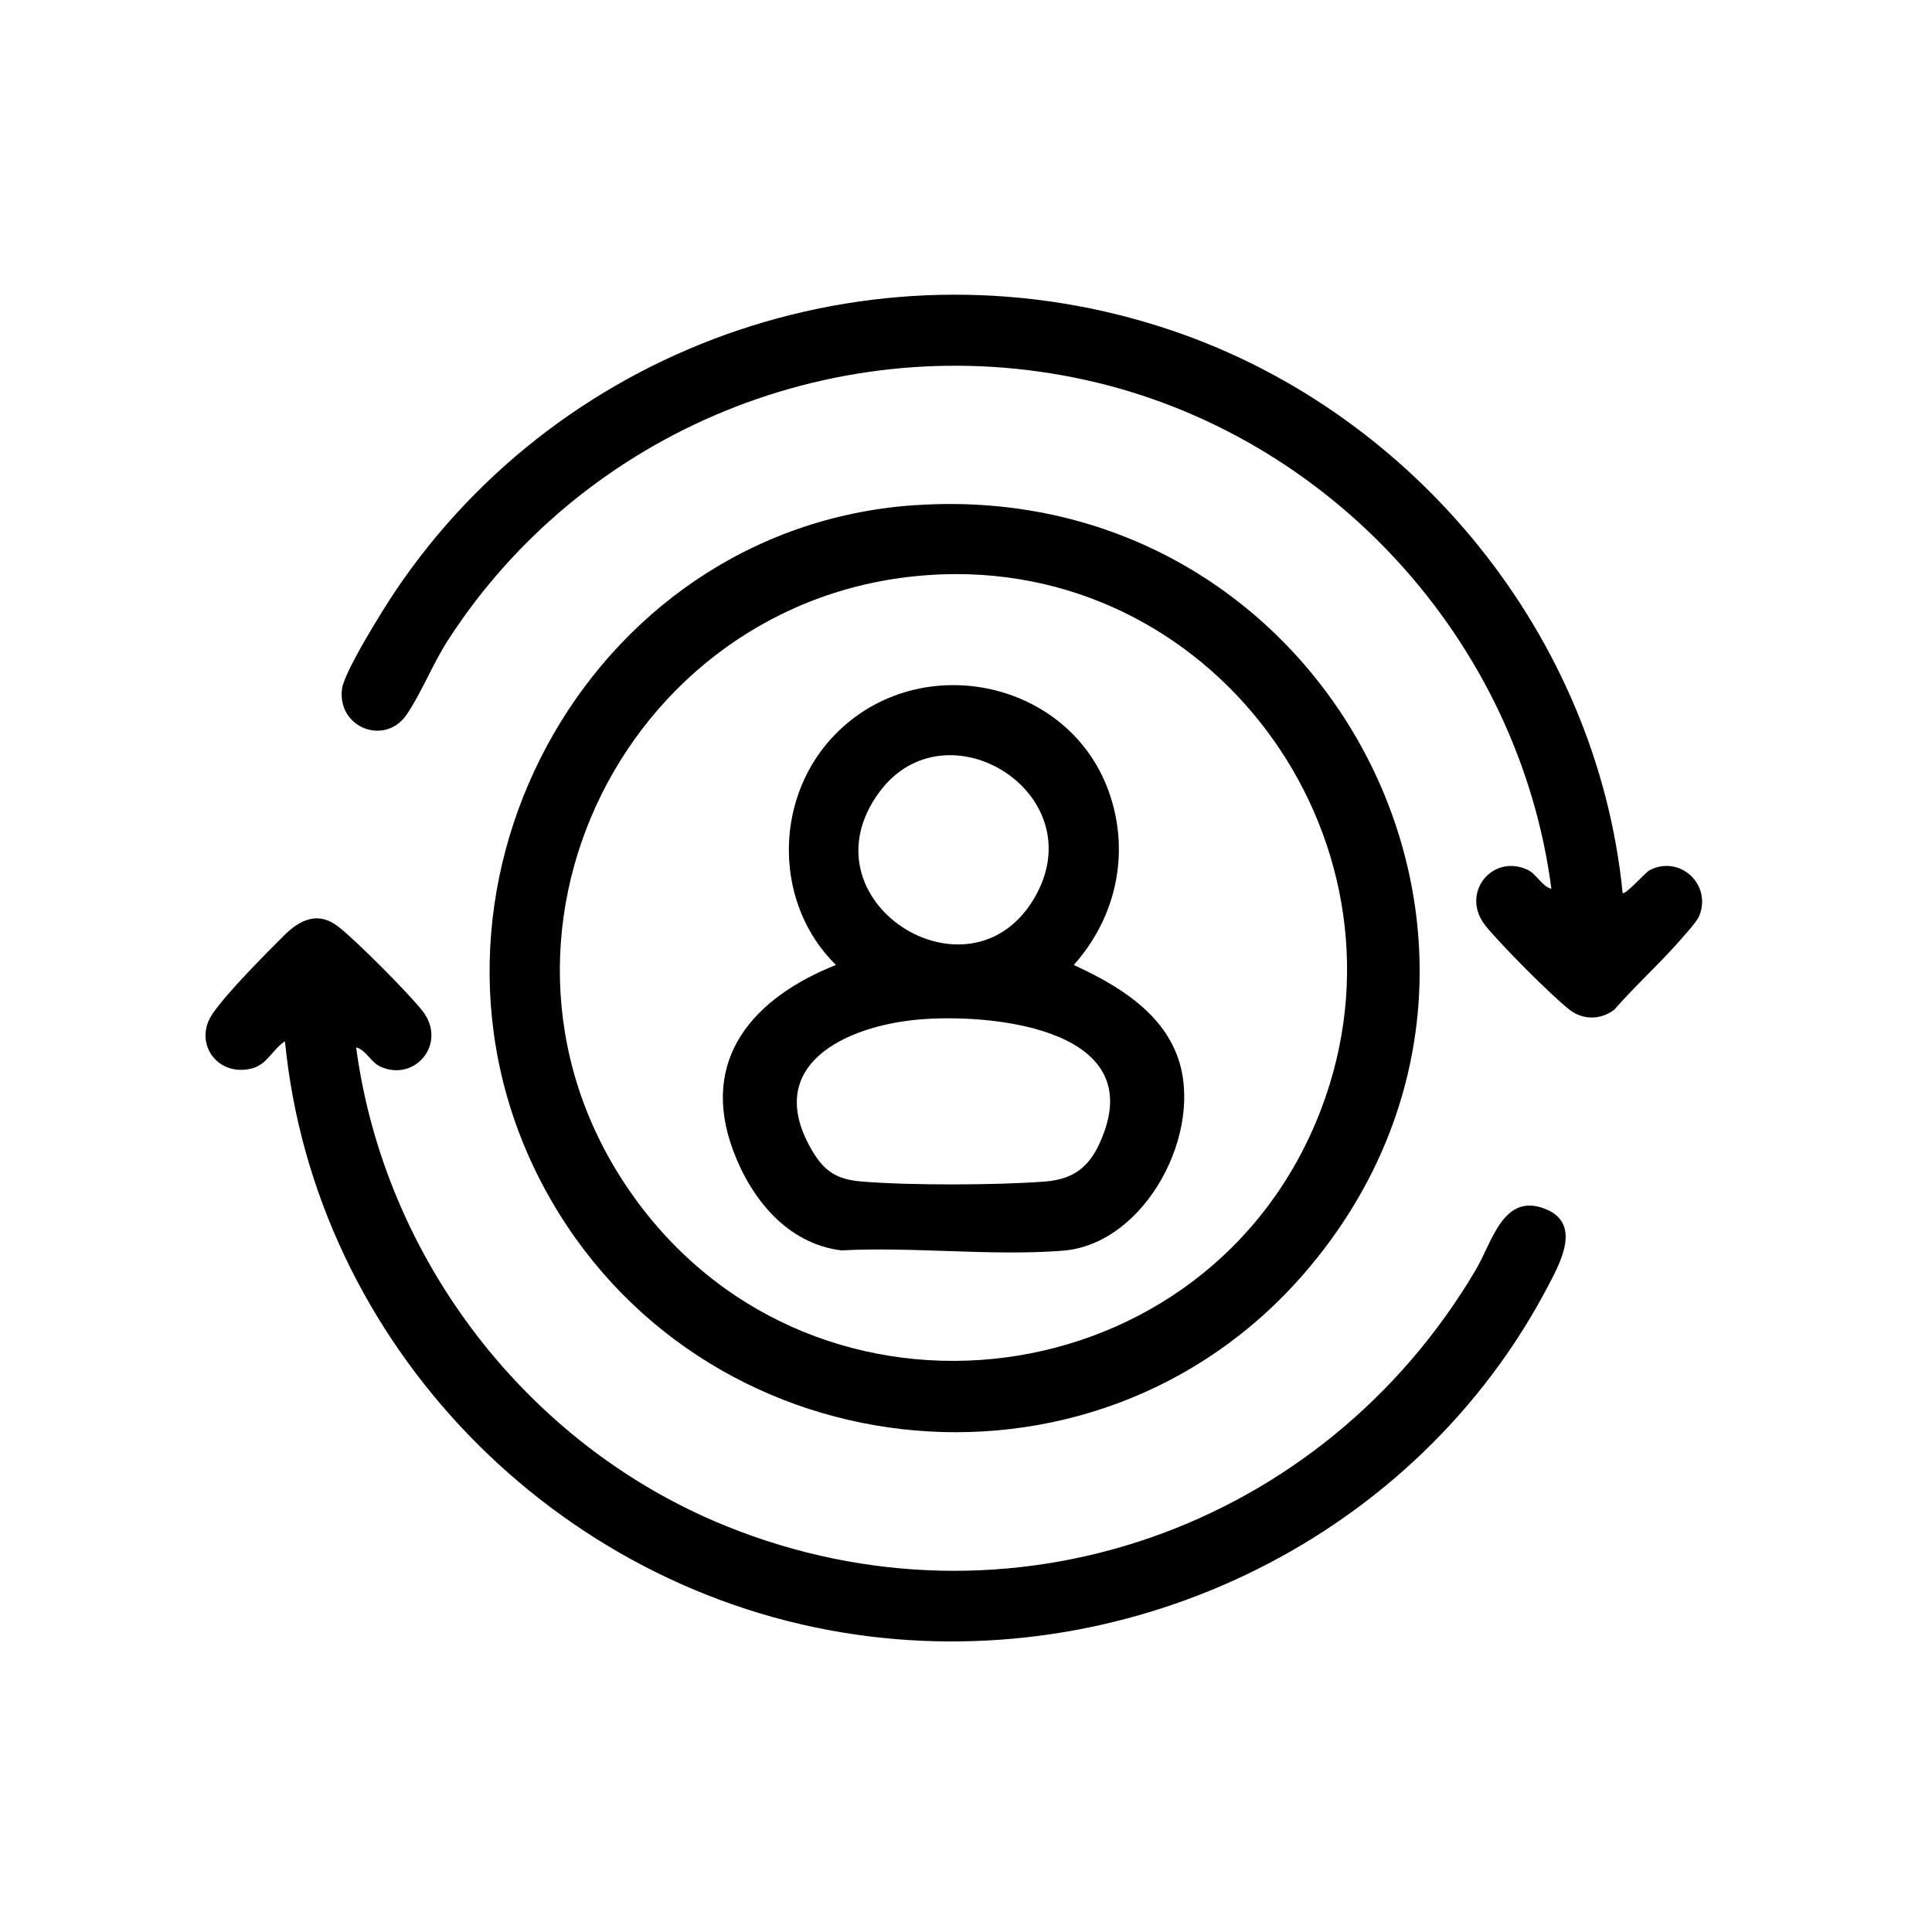<?xml version="1.0" encoding="UTF-8"?>
<svg id="Layer_1" data-name="Layer 1" xmlns="http://www.w3.org/2000/svg" viewBox="0 0 300 300" width="300" height="300">
  <g id="rDlriS">
    <g>
      <path d="M142.04,78.45c64.74-4.43,102.94,70.14,60.52,119.23-32.94,38.12-94.34,30.94-118.07-13.26-24.23-45.13,6.2-102.46,57.55-105.98ZM146.46,89.18c-48.75,1.62-76.72,57.07-47.86,96.92,28.41,39.23,89.4,31.24,106.56-13.91,15.38-40.44-15.43-84.44-58.7-83.01Z"/>
      <path d="M55.3,162.64c4.41,32.94,26.69,61.89,57.46,74.33,43.87,17.74,92.67.44,116.42-39.83,2.55-4.32,4.25-12.02,10.79-9.41,5.7,2.28,2.28,8.41.37,12.05-20.34,38.74-64.14,60.29-107.49,54.03-46.61-6.73-84.01-45.12-88.6-92.12-1.94,1.26-2.75,3.59-5.1,4.21-5.45,1.42-9.27-4.06-6.07-8.6,2.41-3.41,7.92-8.93,11.02-12.03,2.42-2.42,5.25-3.83,8.38-1.42,2.82,2.18,10.86,10.27,13.1,13.1,3.94,4.99-1.07,11.11-6.48,8.69-1.53-.68-2.21-2.56-3.78-3Z"/>
      <path d="M251.96,138.65c.36.43,3.52-3.18,4.2-3.53,4.65-2.41,9.67,2.19,7.71,7.08-.37.92-2.16,2.86-2.91,3.72-3.26,3.73-7.02,7.12-10.29,10.86-2.09,1.6-4.84,1.64-6.93.03-2.81-2.17-10.86-10.28-13.1-13.1-3.92-4.97,1.01-11.14,6.48-8.69,1.53.68,2.21,2.56,3.78,3-5.03-38.54-34.42-70.65-72.34-79.02-38.2-8.43-77.91,7.74-99,40.41-2.33,3.6-4.15,8.25-6.43,11.57-3.34,4.88-10.8,2.05-10.02-4.02.34-2.67,6.44-12.44,8.24-15.12,26.27-39.08,75.98-55.75,120.83-40.45,37.62,12.83,65.84,47.5,69.78,87.27Z"/>
      <path d="M128.98,114.79c12.96-14.38,37.44-9.57,43.44,8.85,3.02,9.26.74,19.03-5.69,26.2,6.54,3.02,13.49,7.07,16.11,14.21,4.24,11.57-4.9,29.16-17.83,30.16-11.04.86-23.22-.64-34.38-.05-8.38-1.05-13.96-7.96-16.76-15.44-5.37-14.31,3.22-23.83,15.93-28.88-9.5-9.35-9.7-25.19-.81-35.06ZM136.55,122.99c-12.41,16.82,13.88,33.55,23.99,16.58,9.65-16.21-13.57-30.7-23.99-16.58ZM142.67,158.31c-11.38,1-24.43,7.09-16.52,20.43,1.89,3.19,3.86,4.41,7.59,4.72,7.59.63,20.79.58,28.42.02,5.27-.39,7.58-2.94,9.31-7.74,5.86-16.3-18.16-18.37-28.8-17.43Z"/>
    </g>
  </g>
</svg>